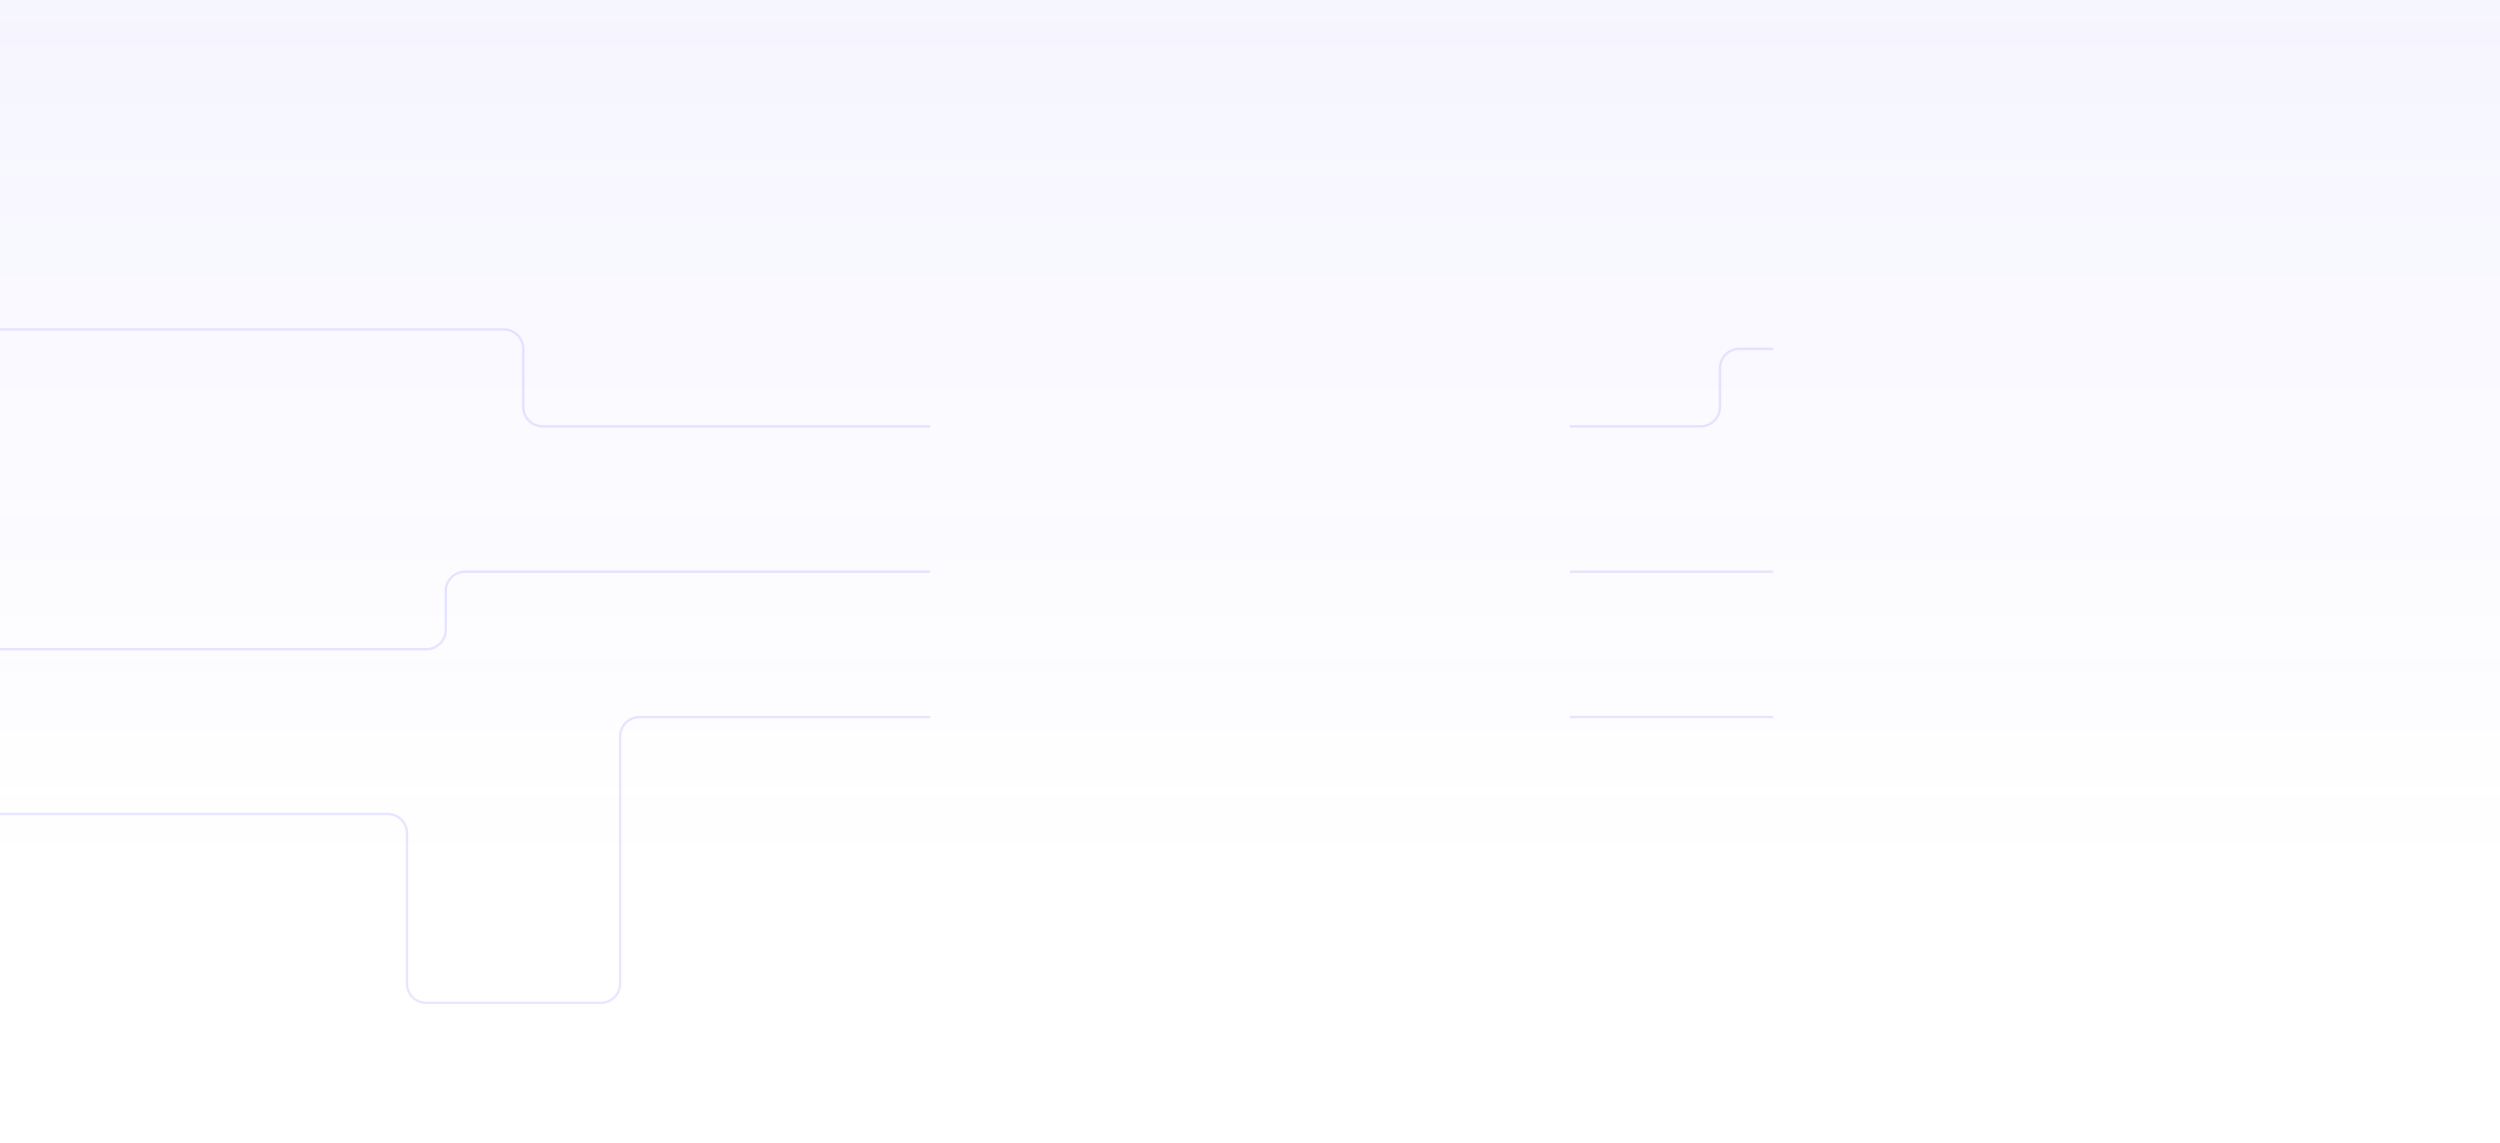 <svg width="1032" height="472" viewBox="0 0 1032 472" fill="none" xmlns="http://www.w3.org/2000/svg">
<g style="mix-blend-mode:multiply" opacity="0.2">
<rect width="1032" height="360" fill="url(#paint0_linear_44592_7916)"/>
</g>
<path opacity="0.15" d="M384 296H264C259.582 296 256 299.582 256 304V406C256 410.418 252.418 414 248 414H176C171.582 414 168 410.418 168 406V344C168 339.582 164.418 336 160 336H0" stroke="#665eff"/>
<path opacity="0.15" d="M384 236H192C187.582 236 184 239.582 184 244V260C184 264.418 180.418 268 176 268H0" stroke="#665eff"/>
<path opacity="0.15" d="M732 144H718C713.582 144 710 147.582 710 152V168C710 172.418 706.418 176 702 176H648" stroke="#665eff"/>
<path opacity="0.15" d="M732 236H648" stroke="#665eff"/>
<path opacity="0.15" d="M732 296H648" stroke="#665eff"/>
<path opacity="0.15" d="M384 176H224C219.582 176 216 172.418 216 168V144C216 139.582 212.418 136 208 136H0" stroke="#665eff"/>
<defs>
<linearGradient id="paint0_linear_44592_7916" x1="516" y1="0" x2="516" y2="360" gradientUnits="userSpaceOnUse">
<stop stop-color="#665eff" stop-opacity="0.3" />
<stop offset="1" stop-color="#665eff" stop-opacity="0"/>
</linearGradient>
</defs>
</svg>
